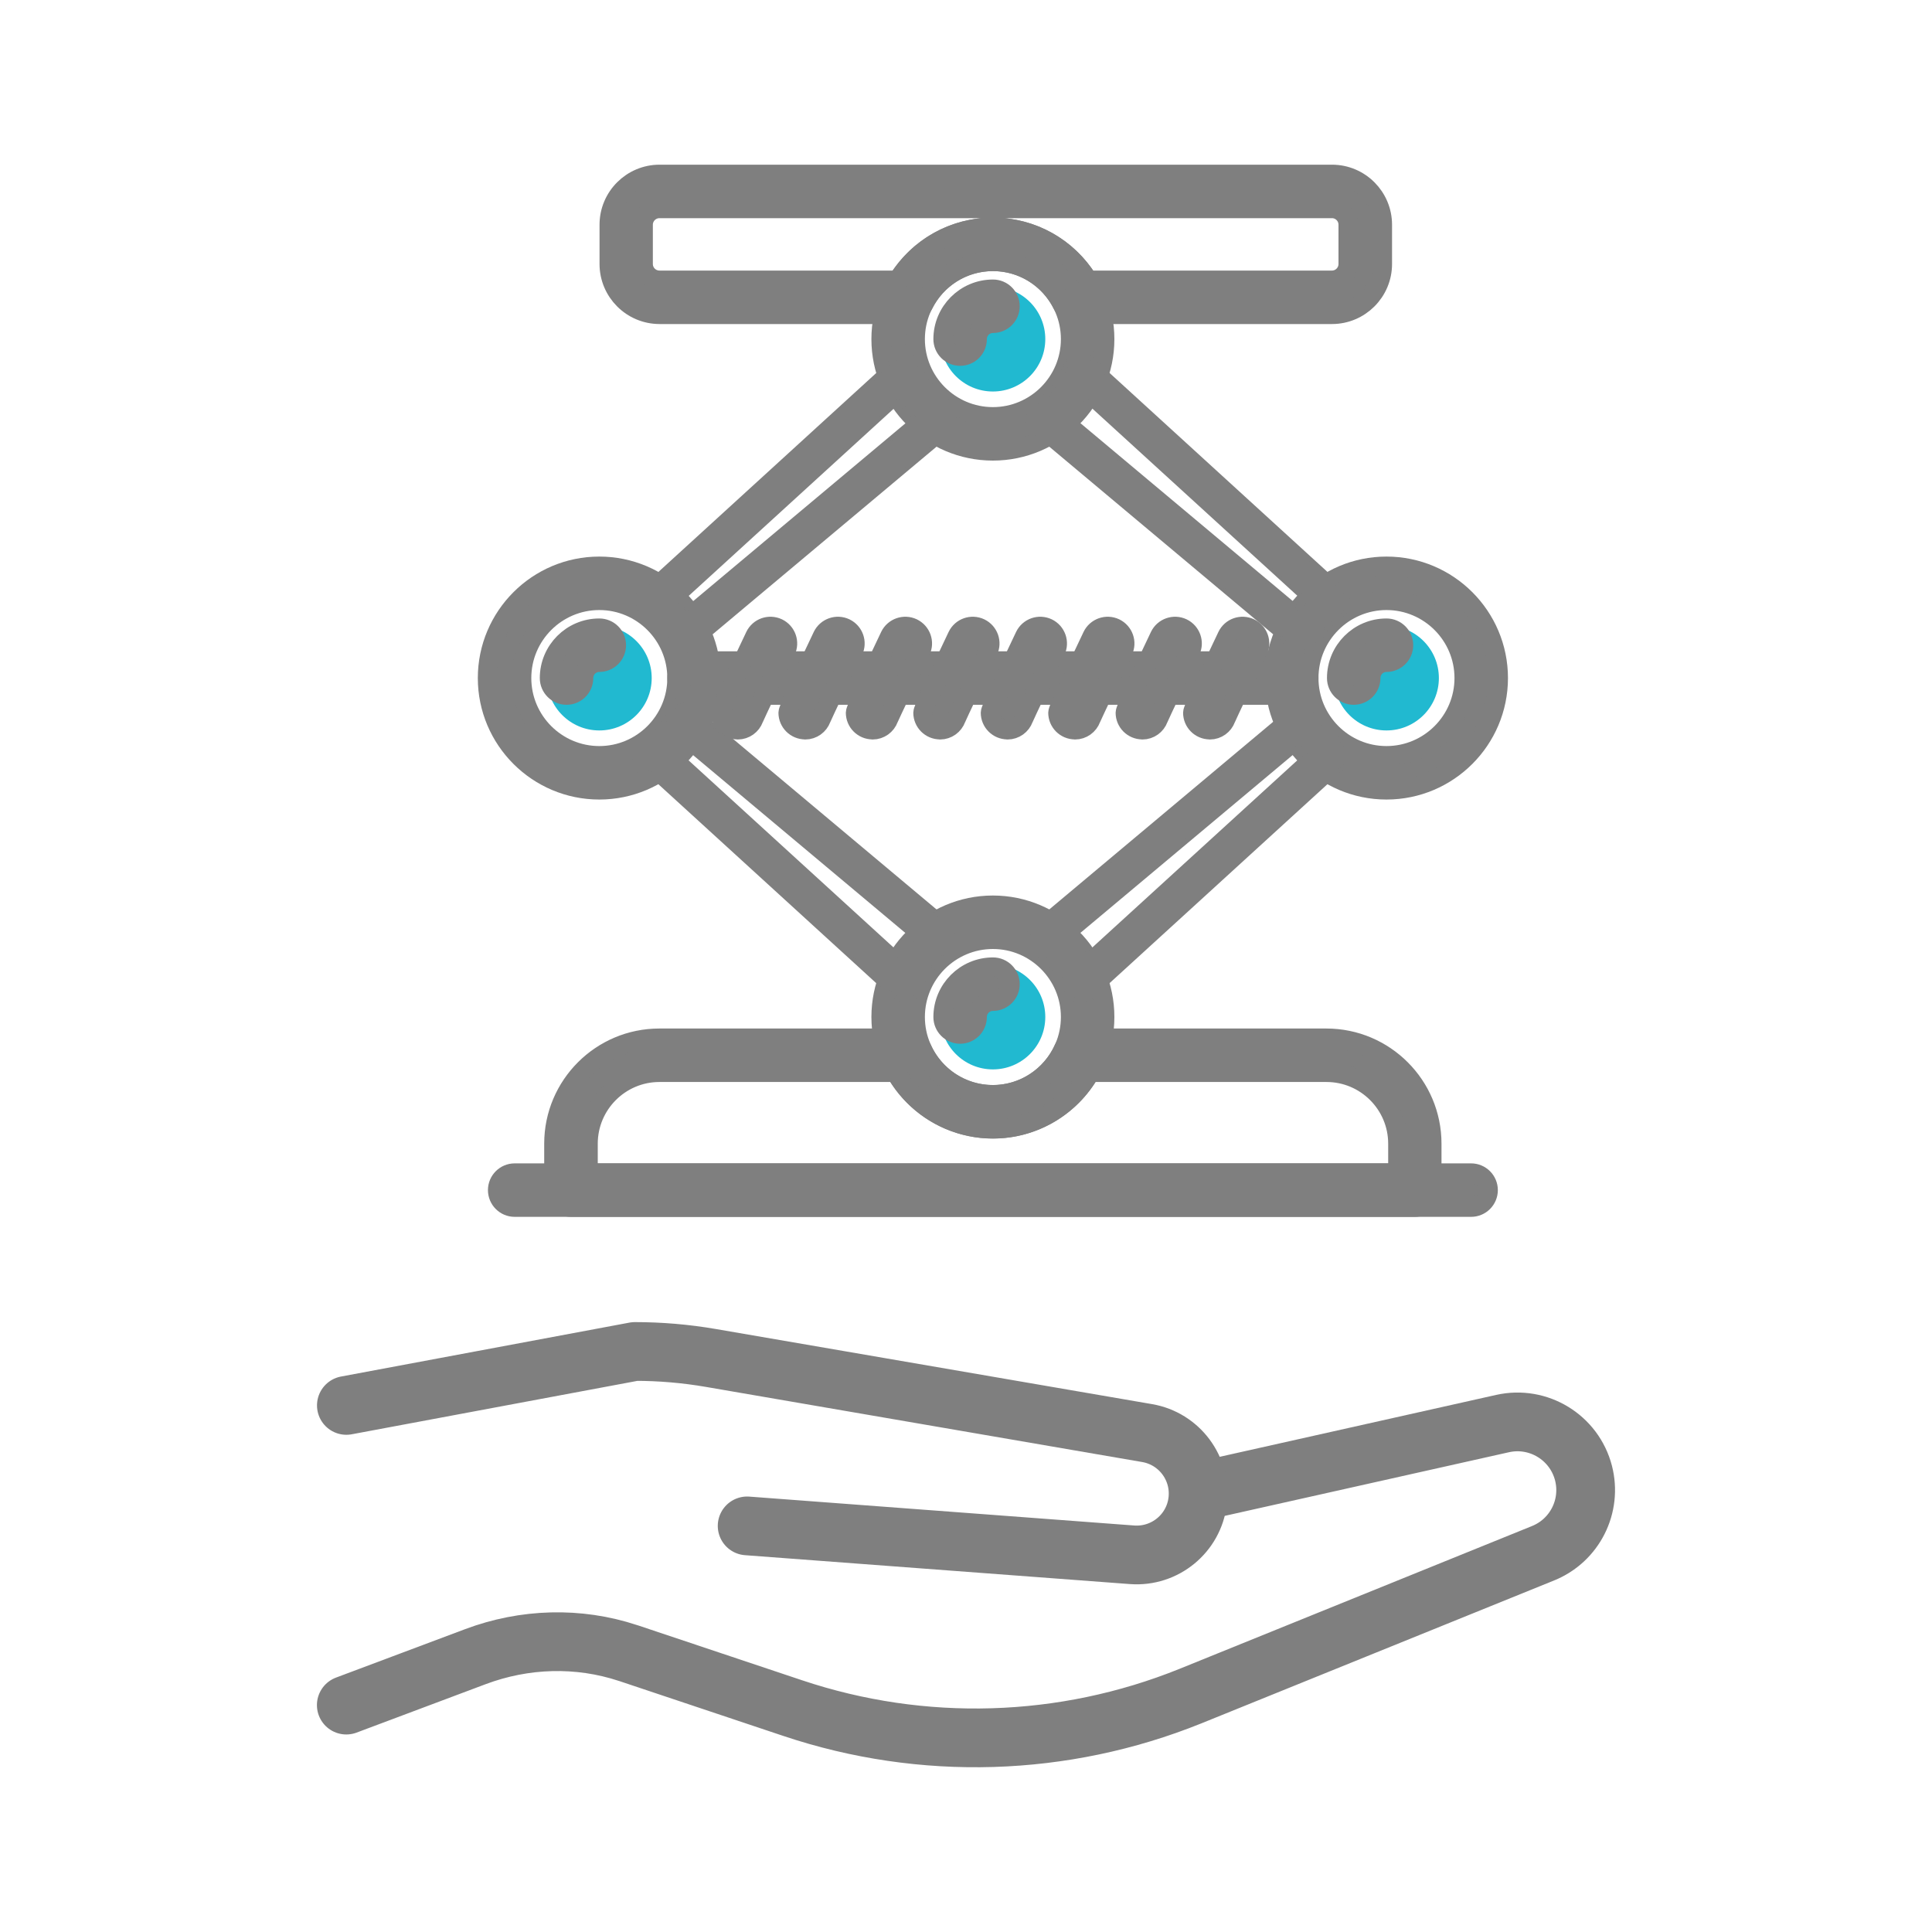 <?xml version="1.0" encoding="UTF-8"?>
<svg id="_レイヤー_2" data-name="レイヤー 2" xmlns="http://www.w3.org/2000/svg" width="250" height="250" viewBox="0 0 250 250">
  <defs>
    <style>
      .cls-1 {
        stroke-width: .5px;
      }

      .cls-1, .cls-2 {
        fill: #7f7f7f;
      }

      .cls-1, .cls-2, .cls-3 {
        stroke: #7f7f7f;
        stroke-linecap: round;
        stroke-linejoin: round;
      }

      .cls-2 {
        stroke-width: 2.5px;
      }

      .cls-4 {
        fill: #fff;
      }

      .cls-4, .cls-5 {
        stroke-width: 0px;
      }

      .cls-3 {
        fill: none;
        stroke-width: 7.6px;
      }

      .cls-5 {
        fill: #21b9d0;
      }
    </style>
  </defs>
  <g id="_レイヤー_1-2" data-name="レイヤー 1">
    <g>
      <rect class="cls-4" width="250" height="250"/>
      <g>
        <circle class="cls-5" cx="77.55" cy="87.74" r="6.78"/>
        <circle class="cls-5" cx="128.48" cy="43.88" r="6.78"/>
        <circle class="cls-5" cx="179.41" cy="87.74" r="6.78"/>
        <circle class="cls-5" cx="128.48" cy="131.6" r="6.78"/>
        <g>
          <path class="cls-3" d="M156.78,192.64l37.65-8.43c4.64-1.04,9.27,1.79,10.47,6.39h0c1.11,4.29-1.12,8.73-5.23,10.39l-45.66,18.5c-16.4,6.61-34.63,7.16-51.4,1.55l-21.22-7.1s-.08-.03-.13-.04c-6.43-2.13-13.4-1.91-19.74.47l-16.71,6.27"/>
          <path class="cls-3" d="M44.82,181.86l37.33-6.98c3.3,0,6.59.28,9.84.84l56.45,9.72c4.17.72,7.05,4.58,6.54,8.79h0c-.51,4.21-4.25,7.27-8.48,6.96l-49.82-3.74"/>
        </g>
        <path class="cls-2" d="M128.48,58.35c-7.98,0-14.47-6.49-14.47-14.47s6.49-14.47,14.47-14.47,14.47,6.49,14.47,14.47-6.49,14.47-14.47,14.47ZM128.48,33.83c-5.54,0-10.05,4.51-10.05,10.05s4.51,10.05,10.05,10.05,10.05-4.51,10.05-10.05-4.51-10.05-10.05-10.05Z"/>
        <path class="cls-2" d="M128.48,146.07c-7.98,0-14.47-6.49-14.47-14.47s6.49-14.47,14.47-14.47,14.47,6.49,14.47,14.47-6.49,14.47-14.47,14.47ZM128.48,121.55c-5.54,0-10.05,4.51-10.05,10.05s4.51,10.05,10.05,10.05,10.05-4.51,10.05-10.05-4.51-10.05-10.05-10.05Z"/>
        <path class="cls-2" d="M179.41,102.21c-7.98,0-14.47-6.49-14.47-14.47s6.49-14.47,14.47-14.47,14.47,6.49,14.47,14.47-6.49,14.47-14.47,14.47ZM179.41,77.69c-5.54,0-10.05,4.51-10.05,10.05s4.51,10.05,10.05,10.05,10.05-4.51,10.05-10.05-4.51-10.05-10.05-10.05Z"/>
        <path class="cls-2" d="M77.55,102.21c-7.98,0-14.47-6.49-14.47-14.47s6.49-14.47,14.47-14.47,14.47,6.49,14.47,14.47-6.49,14.47-14.47,14.47ZM77.55,77.69c-5.54,0-10.05,4.51-10.05,10.05s4.51,10.05,10.05,10.05,10.05-4.51,10.05-10.05-4.51-10.05-10.05-10.05Z"/>
        <path class="cls-1" d="M168.55,84.27c-.51,0-1.02-.18-1.42-.52l-33.34-27.94c-.54-.45-.83-1.12-.79-1.82.04-.7.41-1.33.99-1.72,1.77-1.16,3.1-2.83,3.86-4.81.26-.68.84-1.19,1.56-1.36.71-.17,1.46.03,2,.52l32.35,29.54c.49.45.75,1.1.72,1.76-.04.66-.38,1.28-.92,1.66-1.27.92-2.33,2.13-3.05,3.5-.31.59-.87,1.01-1.53,1.14-.14.03-.28.04-.43.04ZM138.68,54.14l29.4,24.63c.28-.35.58-.69.89-1.02l-28.4-25.93c-.55.83-1.18,1.61-1.89,2.31Z"/>
        <path class="cls-1" d="M88.41,84.27c-.14,0-.29-.01-.43-.04-.66-.13-1.22-.55-1.53-1.14-.72-1.38-1.78-2.59-3.05-3.5-.54-.39-.88-1-.92-1.66-.04-.67.22-1.31.72-1.76l32.35-29.54c.54-.49,1.28-.68,2-.52.71.17,1.29.68,1.55,1.36.76,1.98,2.1,3.65,3.86,4.81.58.38.95,1.02.99,1.72.04.7-.25,1.37-.79,1.82l-33.34,27.94c-.4.34-.9.52-1.42.52ZM88.01,77.76c.31.33.61.66.89,1.02l29.4-24.63c-.71-.7-1.34-1.48-1.88-2.31l-28.4,25.93Z"/>
        <path class="cls-1" d="M139.92,129.44c-.17,0-.34-.02-.51-.06-.71-.17-1.29-.68-1.56-1.36-.76-1.98-2.09-3.64-3.86-4.81-.58-.38-.95-1.02-.99-1.72-.04-.7.25-1.37.79-1.82l33.34-27.94c.51-.43,1.19-.61,1.85-.47.66.13,1.22.55,1.53,1.14.72,1.37,1.77,2.59,3.05,3.5.54.39.88,1,.92,1.66.04.66-.22,1.31-.72,1.76l-32.35,29.54c-.41.38-.94.58-1.49.58ZM138.68,121.34c.71.7,1.34,1.48,1.89,2.31l28.4-25.93c-.31-.33-.61-.67-.89-1.02l-29.4,24.63Z"/>
        <path class="cls-1" d="M117.04,129.44c-.55,0-1.08-.2-1.49-.58l-32.35-29.54c-.49-.45-.75-1.1-.72-1.76.04-.66.38-1.28.92-1.66,1.27-.92,2.33-2.13,3.05-3.5.31-.59.87-1.01,1.53-1.14.65-.13,1.33.04,1.85.47l33.34,27.94c.54.45.83,1.12.79,1.82-.04.7-.41,1.33-.99,1.72-1.77,1.16-3.1,2.83-3.86,4.81-.26.68-.84,1.19-1.55,1.36-.17.04-.34.06-.51.06ZM88.01,97.73l28.4,25.93c.55-.83,1.18-1.61,1.88-2.31l-29.4-24.63c-.28.35-.57.69-.89,1.02Z"/>
        <path class="cls-2" d="M175.17,89.95c-1.22,0-2.21-.99-2.21-2.21,0-3.56,2.89-6.46,6.45-6.46,1.22,0,2.21.99,2.21,2.21s-.99,2.21-2.21,2.21c-1.12,0-2.03.91-2.03,2.04,0,1.22-.99,2.21-2.21,2.21Z"/>
        <path class="cls-2" d="M124.24,46.09c-1.22,0-2.21-.99-2.21-2.21,0-3.56,2.9-6.46,6.46-6.46,1.22,0,2.21.99,2.21,2.21s-.99,2.21-2.21,2.21c-1.12,0-2.04.91-2.04,2.04,0,1.22-.99,2.21-2.21,2.21Z"/>
        <path class="cls-2" d="M73.31,89.95c-1.22,0-2.21-.99-2.21-2.21,0-3.56,2.89-6.46,6.45-6.46,1.22,0,2.21.99,2.21,2.21s-.99,2.21-2.21,2.21c-1.12,0-2.03.91-2.03,2.04,0,1.22-.99,2.21-2.21,2.21Z"/>
        <path class="cls-2" d="M124.24,133.81c-1.22,0-2.21-.99-2.21-2.21,0-3.56,2.9-6.46,6.46-6.46,1.22,0,2.21.99,2.21,2.21s-.99,2.21-2.21,2.21c-1.12,0-2.04.91-2.04,2.04,0,1.22-.99,2.21-2.21,2.21Z"/>
        <path class="cls-2" d="M183.09,156.21h-109.21c-1.22,0-2.21-.99-2.21-2.21v-6.01c0-7.53,6.12-13.65,13.65-13.65h31.94c.88,0,1.67.52,2.02,1.32,1.61,3.65,5.22,6,9.19,6s7.58-2.36,9.19-6c.35-.8,1.15-1.32,2.02-1.32h31.95c7.53,0,13.65,6.12,13.65,13.65v6.01c0,1.22-.99,2.21-2.21,2.21ZM76.09,151.79h104.79v-3.8c0-5.09-4.14-9.23-9.23-9.23h-30.59c-2.55,4.49-7.34,7.32-12.57,7.32s-10.02-2.83-12.57-7.32h-30.59c-5.09,0-9.23,4.14-9.23,9.23v3.8Z"/>
        <path class="cls-2" d="M190.36,156.21h-123.76c-1.22,0-2.21-.99-2.21-2.21s.99-2.21,2.21-2.21h123.76c1.22,0,2.21.99,2.21,2.21s-.99,2.21-2.21,2.21Z"/>
        <path class="cls-2" d="M167.15,89.95h-77.34c-1.22,0-2.21-.99-2.21-2.21s.99-2.21,2.21-2.21h77.34c1.22,0,2.21.99,2.21,2.21s-.99,2.21-2.21,2.21Z"/>
        <path class="cls-2" d="M95.46,94.43c-1.22,0-2.21-.99-2.21-2.21q0-.6,4.45-9.91c.53-1.1,1.84-1.56,2.95-1.04,1.1.53,1.57,1.85,1.04,2.95-1.47,3.07-3.85,8.06-4.15,8.77-.31.84-1.12,1.45-2.07,1.45Z"/>
        <path class="cls-2" d="M104.19,94.43c-1.22,0-2.21-.99-2.21-2.21q0-.6,4.45-9.91c.53-1.1,1.85-1.56,2.95-1.04,1.1.53,1.57,1.85,1.04,2.95-1.47,3.07-3.85,8.06-4.15,8.77-.31.84-1.12,1.45-2.07,1.45Z"/>
        <path class="cls-2" d="M112.91,94.43c-1.22,0-2.21-.99-2.21-2.21q0-.6,4.45-9.91c.53-1.1,1.85-1.56,2.95-1.04,1.1.53,1.57,1.85,1.04,2.95-1.47,3.07-3.84,8.06-4.15,8.77-.31.84-1.12,1.45-2.07,1.45Z"/>
        <path class="cls-2" d="M121.64,94.43c-1.22,0-2.21-.99-2.21-2.21q0-.6,4.45-9.91c.53-1.1,1.84-1.56,2.95-1.04,1.1.53,1.57,1.85,1.04,2.95-1.47,3.07-3.85,8.06-4.15,8.77-.31.84-1.12,1.45-2.07,1.45Z"/>
        <path class="cls-2" d="M130.37,94.43c-1.22,0-2.21-.99-2.21-2.21q0-.6,4.45-9.91c.53-1.1,1.85-1.56,2.95-1.04,1.1.53,1.57,1.85,1.04,2.95-1.47,3.07-3.85,8.06-4.15,8.77-.31.84-1.12,1.45-2.07,1.45Z"/>
        <path class="cls-2" d="M139.1,94.43c-1.22,0-2.21-.99-2.21-2.21q0-.6,4.45-9.91c.53-1.1,1.85-1.56,2.95-1.04,1.1.53,1.57,1.85,1.04,2.95-1.47,3.07-3.84,8.06-4.15,8.77-.31.84-1.12,1.45-2.07,1.45Z"/>
        <path class="cls-2" d="M147.82,94.43c-1.22,0-2.21-.99-2.21-2.21q0-.6,4.45-9.91c.53-1.1,1.85-1.56,2.95-1.04,1.1.53,1.57,1.85,1.04,2.95-1.47,3.07-3.85,8.06-4.15,8.77-.31.84-1.12,1.45-2.07,1.45Z"/>
        <path class="cls-2" d="M156.55,94.43c-1.22,0-2.21-.99-2.21-2.21q0-.6,4.45-9.91c.53-1.1,1.84-1.56,2.95-1.04,1.1.53,1.57,1.85,1.04,2.95-1.47,3.07-3.85,8.06-4.15,8.77-.31.84-1.12,1.45-2.07,1.45Z"/>
        <path class="cls-2" d="M172.35,40.68h-32.87c-.84,0-1.61-.48-1.98-1.23-1.71-3.47-5.16-5.62-9.01-5.62s-7.3,2.15-9.01,5.62c-.37.75-1.14,1.23-1.98,1.23h-32.15c-3.6,0-6.52-2.93-6.52-6.52v-5.08c0-3.6,2.93-6.52,6.52-6.52h87.01c3.6,0,6.52,2.93,6.52,6.52v5.08c0,3.6-2.93,6.52-6.52,6.52ZM140.77,36.26h31.58c1.16,0,2.1-.94,2.1-2.1v-5.08c0-1.16-.94-2.1-2.1-2.1h-87.01c-1.16,0-2.11.94-2.11,2.1v5.08c0,1.16.94,2.1,2.11,2.1h30.86c2.63-4.26,7.22-6.85,12.29-6.85s9.66,2.59,12.29,6.85Z"/>
      </g>
    </g>
  </g>
</svg>